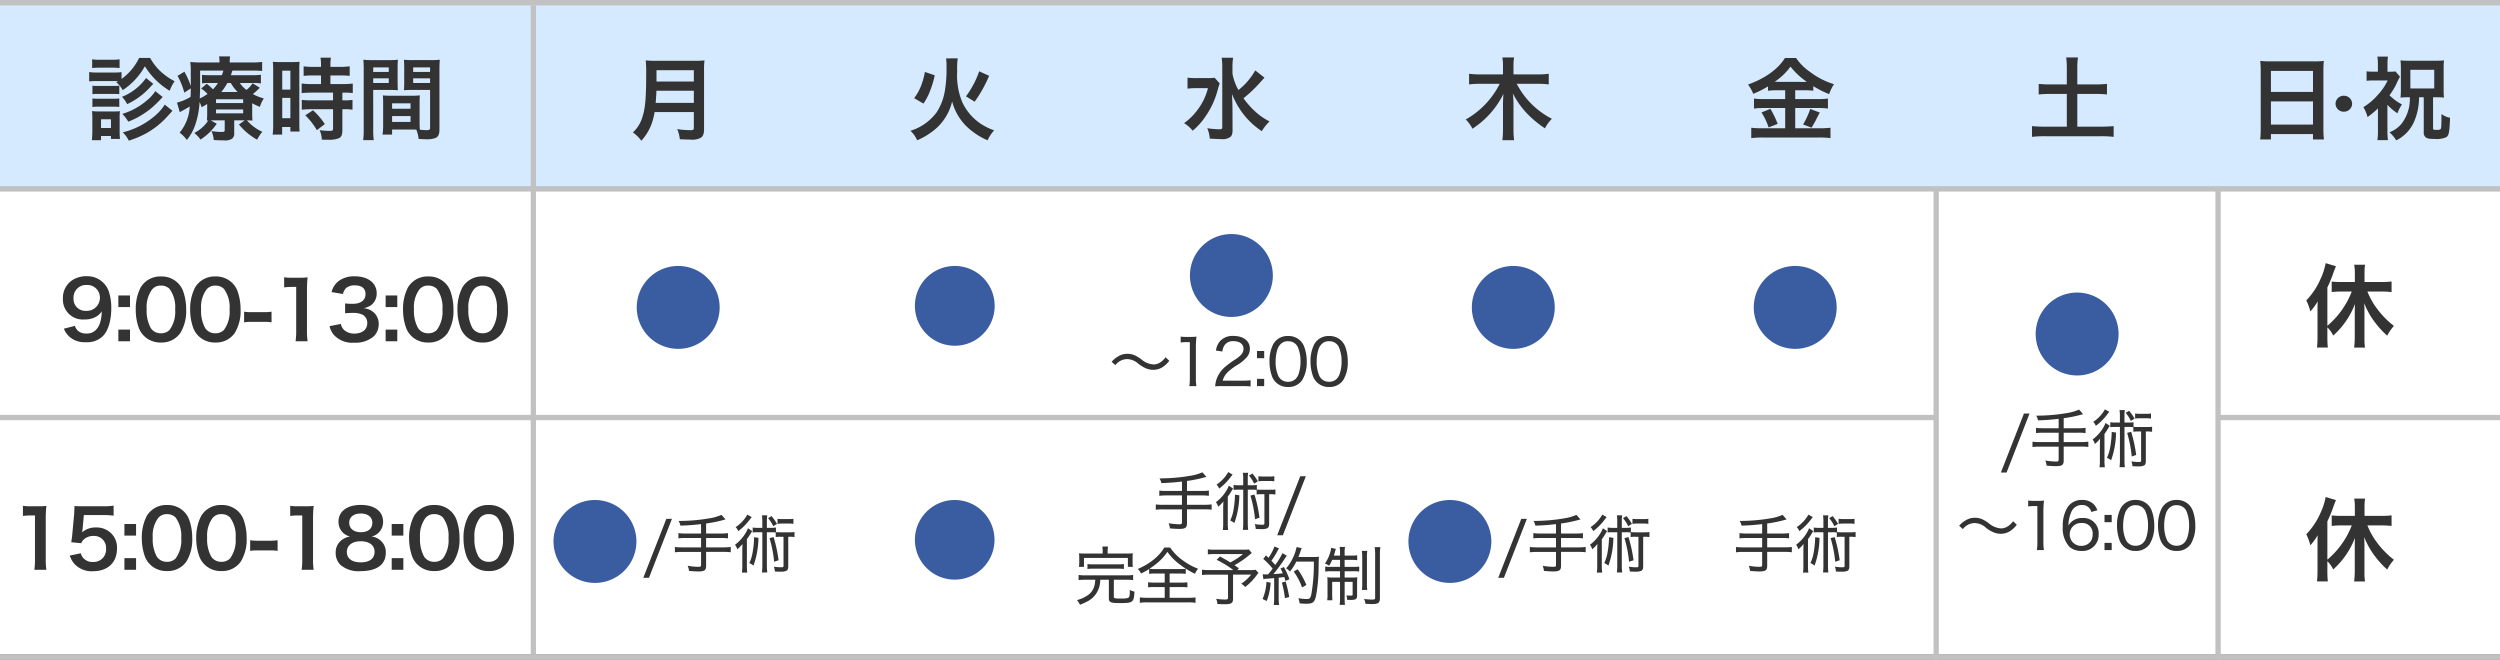 <svg xmlns="http://www.w3.org/2000/svg" width="470" height="124" viewBox="0 0 470 124">
  <rect x="0" y="0" width="470" height="124" fill="#808080" stroke="none"/>
  <g id="グループ_2760" data-name="グループ 2760" transform="translate(-1684 -495)">
    <path id="パス_3528" data-name="パス 3528" d="M0,0H470V122H0Z" transform="translate(1684 496)" fill="#fff"/>
    <path id="パス_93" data-name="パス 93" d="M1080,656.043h364" transform="translate(604 -82.543)" fill="none" stroke="#c1c1c1" stroke-width="1"/>
    <path id="パス_3529" data-name="パス 3529" d="M0,0H470V35H0Z" transform="translate(1684 496)" fill="#d5eaff"/>
    <path id="パス_3530" data-name="パス 3530" d="M-28.152-9.554a5.271,5.271,0,0,1,1.224,1.5,12.9,12.9,0,0,0,4.165-4.488A13.855,13.855,0,0,0-18.1-7.939a7.332,7.332,0,0,1,.935-1.785,12.406,12.406,0,0,1-2.465-1.683,10.239,10.239,0,0,1-2.142-2.7h-2.074a10.453,10.453,0,0,1-3.3,3.944v-1.275a8.943,8.943,0,0,1-1.36.068h-3.366a7.488,7.488,0,0,1-1.36-.085V-9.69a10.16,10.16,0,0,1,1.36-.068h4.08Zm-4.522-2.652a10.6,10.6,0,0,1,1.377-.068h2.4a10.113,10.113,0,0,1,1.377.068v-1.649a7.694,7.694,0,0,1-1.377.085h-2.4a7.467,7.467,0,0,1-1.377-.085Zm.051,4.913a8.609,8.609,0,0,1,1.071-.051h2.941a8.376,8.376,0,0,1,1.037.051v-1.6a7.481,7.481,0,0,1-1.037.051h-2.941a6.309,6.309,0,0,1-1.071-.051Zm0,2.4a8.491,8.491,0,0,1,1.054-.051h2.924a8.423,8.423,0,0,1,1.071.051v-1.6a5.79,5.79,0,0,1-1.054.051h-2.924a6.309,6.309,0,0,1-1.071-.051Zm1.615,6.256v-.8h1.87v.561h1.7a11,11,0,0,1-.068-1.411V-2.873A10.547,10.547,0,0,1-27.455-4.1a9.18,9.18,0,0,1-1.173.051h-2.754a9.308,9.308,0,0,1-1.326-.068,10.617,10.617,0,0,1,.068,1.326V-.306c0,.561-.034,1.139-.085,1.666Zm0-3.944h1.87V-.935h-1.87Zm8.466-7.752A10.142,10.142,0,0,1-27.064-6.8a6.313,6.313,0,0,1,.969,1.377,13.5,13.5,0,0,0,4.437-3.315c.2-.221.2-.221.476-.493Zm3.519,5a9.5,9.5,0,0,1-2.159,2.363A14.6,14.6,0,0,1-26.928-.119a5.185,5.185,0,0,1,1.139,1.564,18.135,18.135,0,0,0,3.3-1.394,15.424,15.424,0,0,0,3.638-2.822c.969-1.054.969-1.054,1.275-1.394Zm-1.785-2.533a6.942,6.942,0,0,1-1.53,1.7A12.743,12.743,0,0,1-27-3.587a7.658,7.658,0,0,1,1.122,1.462,18.149,18.149,0,0,0,1.8-.833,16.219,16.219,0,0,0,2.72-1.87,22.352,22.352,0,0,0,1.938-1.938ZM-2.584-5.593a10.532,10.532,0,0,0,1.445.68A6.072,6.072,0,0,1-.408-6.494,9.613,9.613,0,0,1-2.465-7.31,16.657,16.657,0,0,0-1.156-8.5l-1.36-.85A4.9,4.9,0,0,1-3.672-8.092,5.658,5.658,0,0,1-4.913-9.4h2.278a11.168,11.168,0,0,1,1.683.085v-1.632a12.479,12.479,0,0,1-1.751.085H-6.6c.1-.272.153-.442.289-.867h3.723c.85,0,1.258.017,1.87.068v-1.7a13.558,13.558,0,0,1-2.074.1H-6.817v-.119a5.444,5.444,0,0,1,.085-1.02H-8.823a4.481,4.481,0,0,1,.085,1.02v.119h-3.4a17.612,17.612,0,0,1-2.091-.085,12.478,12.478,0,0,1,.085,2.125c.017.544.017,1.513.017,1.8v.6a15,15,0,0,0-1.207-2.7l-1.292.782a13.094,13.094,0,0,1,1.275,3.162l1.224-.816c-.017.782-.017,1.037-.051,1.615a10.043,10.043,0,0,1-2.55,1.071l.527,1.8a1.7,1.7,0,0,1,.323-.187c.391-.2,1.054-.578,1.547-.884a8.257,8.257,0,0,1-1.9,4.913,6.536,6.536,0,0,1,1.36,1.377A9.224,9.224,0,0,0-13.26-1.632a15.806,15.806,0,0,0,.782-4.182,6.793,6.793,0,0,1,.391.969c.544-.289.714-.391,1.037-.6v1.649c0,.765-.017,1.037-.051,1.462a1.57,1.57,0,0,0,.255-.017A6.844,6.844,0,0,1-13.481,0a5.557,5.557,0,0,1,1.173,1.241,10.625,10.625,0,0,0,3.06-2.975l-1.122-.629c.323-.017.425-.017.765-.017h1.853V-.6c0,.357-.085.408-.646.408a11.169,11.169,0,0,1-1.853-.17,4.47,4.47,0,0,1,.425,1.683c.7.051,1.309.068,1.921.068a2.406,2.406,0,0,0,1.5-.289A1.2,1.2,0,0,0-5.967.034V-2.38h1.989l-1.1.782A11.924,11.924,0,0,0-1.666,1.258,7.994,7.994,0,0,1-.68-.221,8.39,8.39,0,0,1-3.587-2.38c.459.017.7.017,1.054.051a14.331,14.331,0,0,1-.051-1.479ZM-8.4-7.7A10.576,10.576,0,0,0-7.259-9.4h.646A8.183,8.183,0,0,0-5.321-7.7Zm-3.978-4.029h4.369a5.731,5.731,0,0,1-.289.867h-2.091a13.523,13.523,0,0,1-1.632-.068v1.6A12.288,12.288,0,0,1-10.455-9.4h1.428a6.269,6.269,0,0,1-.935,1.19,10.741,10.741,0,0,0-1.173-1.037l-1.054.884a6.684,6.684,0,0,1,1.207,1.02,8.224,8.224,0,0,1-1.462.85c.051-1.02.068-1.8.068-2.822Zm2.992,5.389h5.1v.714h-5.1Zm0,1.921h5.1v.731h-5.1Zm19.737-6.392V-9.2H8.6a13.077,13.077,0,0,1-1.887-.1v1.8c.527-.051,1.156-.085,1.87-.085h4.029v1.445H8.585a12.615,12.615,0,0,1-1.853-.085v1.853a15.225,15.225,0,0,1,1.819-.1h4.063V-.85c0,.374-.1.459-.629.459a15.145,15.145,0,0,1-1.9-.136,4.382,4.382,0,0,1,.408,1.785c1.173.017,1.173.017,1.326.017A4.765,4.765,0,0,0,13.685,1c.51-.238.68-.646.68-1.632V-4.471h.221a9.243,9.243,0,0,1,1.683.1V-6.222a10.368,10.368,0,0,1-1.683.085h-.221V-7.582h.289A11.056,11.056,0,0,1,16.32-7.5V-9.3a12.547,12.547,0,0,1-1.853.1H12.121v-1.615h1.87a12.332,12.332,0,0,1,1.751.085v-1.8a12.533,12.533,0,0,1-1.768.1H12.121v-.459a9.038,9.038,0,0,1,.085-1.275H10.251a7.6,7.6,0,0,1,.1,1.275v.459h-1.5a12.367,12.367,0,0,1-1.768-.1v1.8a14.4,14.4,0,0,1,1.819-.085ZM1.36-1.717a15.487,15.487,0,0,1-.1,2.023H3.043V-1.122H4.59v.85H6.324c-.034-.425-.051-.8-.051-1.7V-11.7a12.755,12.755,0,0,1,.051-1.683c-.408.034-.714.051-1.479.051H2.788a14.728,14.728,0,0,1-1.5-.051,15.937,15.937,0,0,1,.068,1.717Zm1.7-10H4.59V-8.16H3.06Zm0,5.117H4.59v3.825H3.06Zm8.007,4.93a13.046,13.046,0,0,0-2.227-2.6l-1.445.952A12.986,12.986,0,0,1,9.571-.527ZM28.883-5.542c0-.663.017-1.088.051-1.53A13.672,13.672,0,0,1,27.353-7H23.562a13.861,13.861,0,0,1-1.581-.068c.034.459.051.935.051,1.53v4.148a11.719,11.719,0,0,1-.119,1.7h1.8V-.646h3.6c.136,0,.459,0,.952.017a6.457,6.457,0,0,1,.442,1.751c.867.051.935.051,1.173.051a5.178,5.178,0,0,0,1.921-.2c.612-.255.816-.7.816-1.717V-11.883c0-.85.017-1.275.068-1.887a15.25,15.25,0,0,1-1.751.068H27.676a14.546,14.546,0,0,1-1.734-.068c.034.527.051,1,.051,1.581v2.6c0,.731-.017,1.054-.051,1.547.425-.034.969-.051,1.564-.051h3.349V-.986c0,.34-.153.459-.629.459-.306,0-.918-.051-1.292-.085-.034-.442-.051-.833-.051-1.479Zm-1.207-6.783h3.179v.85H27.676Zm0,2.057h3.179V-9.4H27.676ZM23.715-5.576h3.468v1.02H23.715Zm0,2.4h3.468v1.105H23.715ZM20.162-8.092h3.077c.595,0,1.122.017,1.564.051-.034-.374-.051-.765-.051-1.547v-2.6c0-.663.017-1.037.051-1.581a14.364,14.364,0,0,1-1.734.068H20.06a15.44,15.44,0,0,1-1.751-.068,18.847,18.847,0,0,1,.068,1.9v11.1a15.2,15.2,0,0,1-.1,2.108h1.989a14.746,14.746,0,0,1-.1-2.091Zm0-4.233h2.924v.85H20.162Zm0,2.057h2.924V-9.4H20.162Z" transform="translate(1734 520)" fill="#333"/>
    <path id="パス_3533" data-name="パス 3533" d="M10.005-2.175A4.248,4.248,0,0,0,11.235-.51,4.333,4.333,0,0,0,14.13.36a4.155,4.155,0,0,0,3.2-1.14c.99-.96,1.59-2.94,1.59-5.2A9.61,9.61,0,0,0,18.48-9.09a4.253,4.253,0,0,0-4.125-2.955,4.9,4.9,0,0,0-2.625.66,3.955,3.955,0,0,0-1.9,3.525,3.746,3.746,0,0,0,4.08,3.945,4.078,4.078,0,0,0,2.43-.69,2.929,2.929,0,0,0,.8-.855c-.075,1.77-.42,2.85-1.17,3.57a2.267,2.267,0,0,1-1.695.615A2.26,2.26,0,0,1,12.54-1.89a2.491,2.491,0,0,1-.465-.825Zm4.2-3.36a2.24,2.24,0,0,1-2.385-2.4,2.351,2.351,0,0,1,2.445-2.46,2.368,2.368,0,0,1,2.52,2.415A2.46,2.46,0,0,1,14.2-5.535ZM20.25-8.43v2.19h2.19V-8.43Zm0,6.42V.18h2.19V-2.01ZM28.245.42A4.258,4.258,0,0,0,31.89-1.35,7.878,7.878,0,0,0,33-5.79a10.088,10.088,0,0,0-.585-3.48,4.2,4.2,0,0,0-.99-1.515A4.357,4.357,0,0,0,28.26-12a4.265,4.265,0,0,0-3.825,2.085A8.832,8.832,0,0,0,23.52-5.76,10.039,10.039,0,0,0,24.1-2.31,4.2,4.2,0,0,0,25.095-.8,4.321,4.321,0,0,0,28.245.42Zm.015-1.74A2.2,2.2,0,0,1,26.34-2.3a6.747,6.747,0,0,1-.765-3.57,5.6,5.6,0,0,1,.99-3.645,2.017,2.017,0,0,1,1.68-.765,2.168,2.168,0,0,1,1.635.63A5.817,5.817,0,0,1,30.93-5.8,5.78,5.78,0,0,1,29.88-1.95,2.18,2.18,0,0,1,28.26-1.32ZM38.475.42A4.258,4.258,0,0,0,42.12-1.35a7.878,7.878,0,0,0,1.11-4.44,10.088,10.088,0,0,0-.585-3.48,4.2,4.2,0,0,0-.99-1.515A4.357,4.357,0,0,0,38.49-12a4.265,4.265,0,0,0-3.825,2.085A8.832,8.832,0,0,0,33.75-5.76a10.039,10.039,0,0,0,.585,3.45A4.2,4.2,0,0,0,35.325-.8,4.321,4.321,0,0,0,38.475.42Zm.015-1.74A2.2,2.2,0,0,1,36.57-2.3a6.747,6.747,0,0,1-.765-3.57A5.6,5.6,0,0,1,36.8-9.51a2.017,2.017,0,0,1,1.68-.765,2.168,2.168,0,0,1,1.635.63A5.817,5.817,0,0,1,41.16-5.8,5.78,5.78,0,0,1,40.11-1.95,2.18,2.18,0,0,1,38.49-1.32Zm5.4-2.055a8.256,8.256,0,0,1,1.41-.09h2.325a8.231,8.231,0,0,1,1.425.09v-2a9.473,9.473,0,0,1-1.425.09H45.3a9.4,9.4,0,0,1-1.41-.09ZM55.83.18a12.574,12.574,0,0,1-.12-1.95V-9.36a22.6,22.6,0,0,1,.12-2.475,10.909,10.909,0,0,1-1.53.075H52.92a8.336,8.336,0,0,1-1.5-.09v1.905a13.34,13.34,0,0,1,1.545-.09h.72V-1.77a12.451,12.451,0,0,1-.12,1.95Zm4.125-2.835a3.961,3.961,0,0,0,.84,1.68A4.685,4.685,0,0,0,64.605.45a5.181,5.181,0,0,0,3.69-1.215,3.176,3.176,0,0,0,.9-2.19,2.881,2.881,0,0,0-.72-2.07A3.156,3.156,0,0,0,66.33-6.03a3.7,3.7,0,0,0,1.455-.585,2.735,2.735,0,0,0,1.035-2.2c0-1.95-1.62-3.21-4.125-3.21a4.87,4.87,0,0,0-2.94.825A3.727,3.727,0,0,0,60.33-9.06l2.145.36a2.2,2.2,0,0,1,.63-1.155,2.5,2.5,0,0,1,1.635-.465c1.275,0,1.98.585,1.98,1.62,0,1.155-.885,1.845-2.385,1.845A10.283,10.283,0,0,1,62.88-6.93v1.86a12.808,12.808,0,0,1,1.6-.075,3.886,3.886,0,0,1,1.725.36,1.748,1.748,0,0,1,.84,1.575c0,1.185-.945,1.95-2.43,1.95a2.832,2.832,0,0,1-1.815-.585,1.948,1.948,0,0,1-.705-1.23ZM70.5-8.43v2.19h2.19V-8.43Zm0,6.42V.18h2.19V-2.01ZM78.495.42A4.258,4.258,0,0,0,82.14-1.35a7.878,7.878,0,0,0,1.11-4.44,10.088,10.088,0,0,0-.585-3.48,4.2,4.2,0,0,0-.99-1.515A4.357,4.357,0,0,0,78.51-12a4.265,4.265,0,0,0-3.825,2.085A8.832,8.832,0,0,0,73.77-5.76a10.039,10.039,0,0,0,.585,3.45A4.2,4.2,0,0,0,75.345-.8,4.321,4.321,0,0,0,78.495.42Zm.015-1.74A2.2,2.2,0,0,1,76.59-2.3a6.747,6.747,0,0,1-.765-3.57,5.6,5.6,0,0,1,.99-3.645,2.017,2.017,0,0,1,1.68-.765,2.168,2.168,0,0,1,1.635.63A5.817,5.817,0,0,1,81.18-5.8,5.78,5.78,0,0,1,80.13-1.95,2.18,2.18,0,0,1,78.51-1.32ZM88.725.42A4.258,4.258,0,0,0,92.37-1.35a7.878,7.878,0,0,0,1.11-4.44A10.088,10.088,0,0,0,92.9-9.27a4.2,4.2,0,0,0-.99-1.515A4.357,4.357,0,0,0,88.74-12a4.265,4.265,0,0,0-3.825,2.085A8.832,8.832,0,0,0,84-5.76a10.039,10.039,0,0,0,.585,3.45A4.2,4.2,0,0,0,85.575-.8,4.321,4.321,0,0,0,88.725.42Zm.015-1.74A2.2,2.2,0,0,1,86.82-2.3a6.747,6.747,0,0,1-.765-3.57,5.6,5.6,0,0,1,.99-3.645,2.017,2.017,0,0,1,1.68-.765,2.168,2.168,0,0,1,1.635.63A5.817,5.817,0,0,1,91.41-5.8,5.78,5.78,0,0,1,90.36-1.95,2.18,2.18,0,0,1,88.74-1.32Z" transform="translate(1686 558.972)" fill="#333"/>
    <path id="パス_3542" data-name="パス 3542" d="M6.72.18A12.574,12.574,0,0,1,6.6-1.77V-9.36a22.6,22.6,0,0,1,.12-2.475,10.909,10.909,0,0,1-1.53.075H3.81a8.336,8.336,0,0,1-1.5-.09v1.905a13.34,13.34,0,0,1,1.545-.09h.72V-1.77A12.451,12.451,0,0,1,4.455.18Zm4.395-2.67A4.425,4.425,0,0,0,12.06-.855,4.39,4.39,0,0,0,15.48.45c2.79,0,4.515-1.635,4.515-4.275a3.687,3.687,0,0,0-1.065-2.82A3.854,3.854,0,0,0,16-7.77a3.69,3.69,0,0,0-2.565.915q.068-.45.09-.63l.24-2.625h3.525a14.388,14.388,0,0,1,2.07.12v-1.89a11.421,11.421,0,0,1-2.085.12H13.59c-.8,0-1.14-.015-1.59-.045-.015.75-.045,1.26-.06,1.53l-.345,3.72c-.03.42-.045.495-.195,1.56l1.875.18a1.72,1.72,0,0,1,.45-.675,2.637,2.637,0,0,1,1.86-.69A2.237,2.237,0,0,1,17.94-3.765,2.327,2.327,0,0,1,15.48-1.29a2.272,2.272,0,0,1-1.845-.765,2.054,2.054,0,0,1-.45-.87ZM21.39-8.43v2.19h2.19V-8.43Zm0,6.42V.18h2.19V-2.01ZM29.385.42A4.258,4.258,0,0,0,33.03-1.35a7.878,7.878,0,0,0,1.11-4.44,10.088,10.088,0,0,0-.585-3.48,4.2,4.2,0,0,0-.99-1.515A4.357,4.357,0,0,0,29.4-12a4.265,4.265,0,0,0-3.825,2.085A8.832,8.832,0,0,0,24.66-5.76a10.039,10.039,0,0,0,.585,3.45A4.2,4.2,0,0,0,26.235-.8,4.321,4.321,0,0,0,29.385.42ZM29.4-1.32A2.2,2.2,0,0,1,27.48-2.3a6.747,6.747,0,0,1-.765-3.57A5.6,5.6,0,0,1,27.7-9.51a2.017,2.017,0,0,1,1.68-.765,2.168,2.168,0,0,1,1.635.63A5.817,5.817,0,0,1,32.07-5.8,5.78,5.78,0,0,1,31.02-1.95,2.18,2.18,0,0,1,29.4-1.32ZM39.615.42A4.258,4.258,0,0,0,43.26-1.35a7.878,7.878,0,0,0,1.11-4.44,10.088,10.088,0,0,0-.585-3.48,4.2,4.2,0,0,0-.99-1.515A4.357,4.357,0,0,0,39.63-12a4.265,4.265,0,0,0-3.825,2.085A8.832,8.832,0,0,0,34.89-5.76a10.039,10.039,0,0,0,.585,3.45A4.2,4.2,0,0,0,36.465-.8,4.321,4.321,0,0,0,39.615.42Zm.015-1.74A2.2,2.2,0,0,1,37.71-2.3a6.747,6.747,0,0,1-.765-3.57,5.6,5.6,0,0,1,.99-3.645,2.017,2.017,0,0,1,1.68-.765,2.168,2.168,0,0,1,1.635.63A5.817,5.817,0,0,1,42.3-5.8,5.78,5.78,0,0,1,41.25-1.95,2.18,2.18,0,0,1,39.63-1.32Zm5.4-2.055a8.256,8.256,0,0,1,1.41-.09h2.325a8.231,8.231,0,0,1,1.425.09v-2a9.473,9.473,0,0,1-1.425.09H46.44a9.4,9.4,0,0,1-1.41-.09ZM56.97.18a12.574,12.574,0,0,1-.12-1.95V-9.36a22.6,22.6,0,0,1,.12-2.475,10.909,10.909,0,0,1-1.53.075H54.06a8.336,8.336,0,0,1-1.5-.09v1.905a13.34,13.34,0,0,1,1.545-.09h.72V-1.77a12.451,12.451,0,0,1-.12,1.95Zm6.855-6.255a3.247,3.247,0,0,0-1.485.6,2.843,2.843,0,0,0-1.23,2.46,3.112,3.112,0,0,0,.87,2.25,5.152,5.152,0,0,0,3.8,1.2C68.85.435,70.53-.8,70.53-3.03a2.841,2.841,0,0,0-1.05-2.34,2.849,2.849,0,0,0-1.62-.7A2.783,2.783,0,0,0,70.02-8.88a2.951,2.951,0,0,0-.4-1.5c-.645-1.05-1.98-1.635-3.795-1.635-2.565,0-4.185,1.215-4.185,3.135A2.875,2.875,0,0,0,62.37-6.9,2.878,2.878,0,0,0,63.825-6.075ZM65.82-10.4C67.155-10.4,68-9.72,68-8.655c0,1.1-.81,1.77-2.145,1.77-1.365,0-2.2-.69-2.2-1.785C63.645-9.72,64.5-10.4,65.82-10.4Zm-.03,9.18c-1.62,0-2.58-.72-2.58-1.95s.99-2.01,2.61-2.01,2.6.75,2.6,2C68.415-1.92,67.47-1.215,65.79-1.215ZM71.64-8.43v2.19h2.19V-8.43Zm0,6.42V.18h2.19V-2.01ZM79.635.42A4.258,4.258,0,0,0,83.28-1.35a7.878,7.878,0,0,0,1.11-4.44,10.088,10.088,0,0,0-.585-3.48,4.2,4.2,0,0,0-.99-1.515A4.357,4.357,0,0,0,79.65-12a4.265,4.265,0,0,0-3.825,2.085A8.832,8.832,0,0,0,74.91-5.76a10.039,10.039,0,0,0,.585,3.45A4.2,4.2,0,0,0,76.485-.8,4.321,4.321,0,0,0,79.635.42Zm.015-1.74A2.2,2.2,0,0,1,77.73-2.3a6.747,6.747,0,0,1-.765-3.57,5.6,5.6,0,0,1,.99-3.645,2.017,2.017,0,0,1,1.68-.765,2.168,2.168,0,0,1,1.635.63A5.817,5.817,0,0,1,82.32-5.8,5.78,5.78,0,0,1,81.27-1.95,2.18,2.18,0,0,1,79.65-1.32ZM89.865.42A4.258,4.258,0,0,0,93.51-1.35a7.878,7.878,0,0,0,1.11-4.44,10.088,10.088,0,0,0-.585-3.48,4.2,4.2,0,0,0-.99-1.515A4.357,4.357,0,0,0,89.88-12a4.265,4.265,0,0,0-3.825,2.085A8.832,8.832,0,0,0,85.14-5.76a10.039,10.039,0,0,0,.585,3.45A4.2,4.2,0,0,0,86.715-.8,4.321,4.321,0,0,0,89.865.42Zm.015-1.74A2.2,2.2,0,0,1,87.96-2.3a6.747,6.747,0,0,1-.765-3.57,5.6,5.6,0,0,1,.99-3.645,2.017,2.017,0,0,1,1.68-.765,2.168,2.168,0,0,1,1.635.63A5.817,5.817,0,0,1,92.55-5.8,5.78,5.78,0,0,1,91.5-1.95,2.18,2.18,0,0,1,89.88-1.32Z" transform="translate(1686 601.939)" fill="#333"/>
    <path id="パス_96" data-name="パス 96" d="M1080,656.043h470" transform="translate(604 -160.543)" fill="none" stroke="#c1c1c1" stroke-width="1"/>
    <path id="パス_97" data-name="パス 97" d="M1080,656.043h470" transform="translate(604 -37.543)" fill="none" stroke="#c1c1c1" stroke-width="1"/>
    <path id="パス_95" data-name="パス 95" d="M1080,656.043h470" transform="translate(604 -125.543)" fill="none" stroke="#c1c1c1" stroke-width="1"/>
    <path id="パス_3531" data-name="パス 3531" d="M3.774-3.927V-.986c0,.374-.119.459-.629.459a17.189,17.189,0,0,1-2.5-.2,6.151,6.151,0,0,1,.493,1.9c.867.051,1.428.068,1.972.068A3.37,3.37,0,0,0,5.083.9c.425-.272.612-.765.612-1.615V-11.73a12.823,12.823,0,0,1,.085-1.921,15.323,15.323,0,0,1-1.972.085H-3.281a17.152,17.152,0,0,1-1.989-.085,23.957,23.957,0,0,1,.085,2.567c0,4.42-.17,6.409-.68,7.99A6.437,6.437,0,0,1-7.684-.1,6.576,6.576,0,0,1-6.1,1.462,9.533,9.533,0,0,0-4.1-1.9,12.6,12.6,0,0,0-3.6-3.927ZM-3.4-5.661c.1-1.377.136-1.751.136-2.278H3.774v2.278Zm.153-4.012V-11.8H3.774v2.125Z" transform="translate(1810.667 520)" fill="#333"/>
    <path id="パス_3534" data-name="パス 3534" d="M7.794,0A7.794,7.794,0,1,1,0,7.794,7.794,7.794,0,0,1,7.794,0Z" transform="translate(1803.706 545)" fill="#3a5da1"/>
    <path id="パス_3532" data-name="パス 3532" d="M0,0H53V124H0Z" transform="translate(1785 495)" fill="none"/>
    <path id="パス_3543" data-name="パス 3543" d="M7.794,0A7.794,7.794,0,1,1,0,7.794,7.794,7.794,0,0,1,7.794,0Z" transform="translate(1788.059 589)" fill="#3a5da1"/>
    <path id="パス_3544" data-name="パス 3544" d="M-10-9.252-14.334,1.836h1.068l4.32-11.088Zm6.528,2.76H-6.4a9.581,9.581,0,0,1-1.332-.072v.984A11,11,0,0,1-6.4-5.652h2.928v1.764h-3.6a9.507,9.507,0,0,1-1.32-.072v1a10,10,0,0,1,1.32-.072h3.6V-.588c0,.276-.108.36-.468.36a12.82,12.82,0,0,1-2.052-.2A2.779,2.779,0,0,1-5.742.54c.636.06,1.32.1,1.788.1C-2.838.636-2.526.408-2.526-.4v-2.64H.8a10.057,10.057,0,0,1,1.308.072v-1A9.316,9.316,0,0,1,.8-3.888H-2.526V-5.652H.258A9.822,9.822,0,0,1,1.59-5.58v-.984a9.581,9.581,0,0,1-1.332.072H-2.526V-8.376a24.415,24.415,0,0,0,3.648-.768L.366-10a9.125,9.125,0,0,1-2.388.672,33.4,33.4,0,0,1-5.3.468H-7.7a2.84,2.84,0,0,1,.348.888c1.488-.048,2.412-.12,3.876-.288Zm15.5.612V-.408c0,.216-.084.264-.4.264a8.292,8.292,0,0,1-1.428-.12A2.646,2.646,0,0,1,10.4.648c.372.024.732.036,1.116.036A2.527,2.527,0,0,0,12.57.516c.24-.12.348-.384.348-.852V-5.88h.192a5.5,5.5,0,0,1,.984.06v-.948a7,7,0,0,1-.984.048H11.43a7.019,7.019,0,0,1-.828-.036V-7.62a6.152,6.152,0,0,1-1.056.06H8.9V-8.724A6.924,6.924,0,0,1,8.97-9.912h-1a7.007,7.007,0,0,1,.072,1.188V-7.56H7.29a5.9,5.9,0,0,1-1.056-.06v.936a6.055,6.055,0,0,1,.888-.048h.924v6.18A11.286,11.286,0,0,1,7.974.828h1A11.149,11.149,0,0,1,8.9-.552v-6.18h.8a5.7,5.7,0,0,1,.864.048v.852a5.7,5.7,0,0,1,.864-.048Zm-6.8-4.164a6.772,6.772,0,0,1-2.2,2.352,2.354,2.354,0,0,1,.492.756,10.83,10.83,0,0,0,2.04-2.016c.348-.456.348-.456.492-.624ZM6.5-5.8a18.172,18.172,0,0,1-.288,2.9A7.357,7.357,0,0,1,5.6-.936a3.249,3.249,0,0,1,.78.48,15.947,15.947,0,0,0,.936-5.22Zm2.9.18a22.575,22.575,0,0,1,.864,4.44l.84-.288a26.35,26.35,0,0,0-.948-4.356ZM9.126-9.384A6.569,6.569,0,0,1,10.1-7.86l.7-.444a9.661,9.661,0,0,0-1.02-1.464Zm4.764.12a4.726,4.726,0,0,1-.912.06H11.814a6.183,6.183,0,0,1-.912-.06v.96a6.512,6.512,0,0,1,.9-.06h1.176a5.037,5.037,0,0,1,.912.06ZM4.278-.564A8.8,8.8,0,0,1,4.206.852H5.214A9.728,9.728,0,0,1,5.142-.54V-5.424a10.814,10.814,0,0,0,.744-1.128,1.761,1.761,0,0,0,.108-.18l.144-.216-.8-.54a4.967,4.967,0,0,1-.54,1.068A7.614,7.614,0,0,1,2.91-4.38a2.854,2.854,0,0,1,.432.852,6.332,6.332,0,0,0,.972-1c-.024.576-.036.876-.036,1.368Z" transform="translate(1819.273 601.793)" fill="#333"/>
    <path id="パス_3535" data-name="パス 3535" d="M-5.389-5.525A10.673,10.673,0,0,0-4.1-8.041a17.227,17.227,0,0,0,.833-2.805l-1.853-.629a13.15,13.15,0,0,1-.7,2.55A9.291,9.291,0,0,1-7.14-6.545Zm9.622-.357a24.218,24.218,0,0,0,2.72-4.862l-1.87-.85A17.146,17.146,0,0,1,2.6-6.885Zm-5.372-8.143a10.915,10.915,0,0,1,.085,1.785,23.926,23.926,0,0,1-.34,4.471A10.508,10.508,0,0,1-2.907-3.893,9.641,9.641,0,0,1-7.837-.408,5.044,5.044,0,0,1-6.579,1.377,13.382,13.382,0,0,0-2.856-.986,9.871,9.871,0,0,0,0-5.916,10.308,10.308,0,0,0,2.567-1.377a13.142,13.142,0,0,0,4.1,2.754A7.165,7.165,0,0,1,7.9-.493a11.487,11.487,0,0,1-2.7-1.36A9.971,9.971,0,0,1,1.887-5.831a13.223,13.223,0,0,1-.935-5.8,12.98,12.98,0,0,1,.1-2.4Z" transform="translate(1863 520)" fill="#333"/>
    <path id="パス_3536" data-name="パス 3536" d="M7.5,0A7.5,7.5,0,1,1,0,7.5,7.5,7.5,0,0,1,7.5,0Z" transform="translate(1856 545)" fill="#3a5da1"/>
    <path id="パス_3545" data-name="パス 3545" d="M7.5,0A7.485,7.485,0,1,1,0,7.485,7.492,7.492,0,0,1,7.5,0Z" transform="translate(1856 589)" fill="#3a5da1"/>
    <path id="パス_3537" data-name="パス 3537" d="M0,0H51V124H0Z" transform="translate(1838 495)" fill="none"/>
    <path id="パス_3538" data-name="パス 3538" d="M5.321-11.764A12.469,12.469,0,0,1,2.159-8.075a9.921,9.921,0,0,1-1.122-3.077v-1.19a11.147,11.147,0,0,1,.119-1.8H-1a10.925,10.925,0,0,1,.119,1.785V-1.122c0,.357-.1.425-.612.425a15.56,15.56,0,0,1-2.21-.2A6.1,6.1,0,0,1-3.23,1.054c.663.051,1.581.1,2.21.1A2.435,2.435,0,0,0,.612.765c.323-.272.442-.612.442-1.377L1.037-4.675c0-.561-.017-.952-.085-2.652A15.265,15.265,0,0,0,3.638-2.873,14.9,14.9,0,0,0,6.545-.34,9.489,9.489,0,0,1,8.007-2.176,11.782,11.782,0,0,1,5.049-4.284,15.175,15.175,0,0,1,3.111-6.528,25.805,25.805,0,0,0,6.154-9.4c.578-.646.884-.986.9-1Zm-7.633,1.377a9.884,9.884,0,0,1-1.5.068H-5.593A11.954,11.954,0,0,1-7.412-10.4V-8.33a11.5,11.5,0,0,1,1.7-.1H-3.57A11.315,11.315,0,0,1-5.593-4.267,11.063,11.063,0,0,1-8.058-1.853,6.5,6.5,0,0,1-6.443-.425,12.588,12.588,0,0,0-3.876-3.349,15.614,15.614,0,0,0-1.717-8.177,10.827,10.827,0,0,1-1.36-9.316Z" transform="translate(1914.667 520)" fill="#333"/>
    <path id="パス_3539" data-name="パス 3539" d="M7.794,0A7.794,7.794,0,1,1,0,7.794,7.794,7.794,0,0,1,7.794,0Z" transform="translate(1907.706 539)" fill="#3a5da1"/>
    <path id="パス_3540" data-name="パス 3540" d="M0,0H53V124H0Z" transform="translate(1889 495)" fill="none"/>
    <path id="パス_3541" data-name="パス 3541" d="M-21.48-3.936a2.826,2.826,0,0,1,2.2-1.14,3.264,3.264,0,0,1,2.136.876,5.647,5.647,0,0,0,1.656.948,3.36,3.36,0,0,0,1.116.192,3.367,3.367,0,0,0,1.632-.42,4.9,4.9,0,0,0,1.4-1.284l-.708-.66A3.322,3.322,0,0,1-13.38-4.272a2.2,2.2,0,0,1-.936.2,3.933,3.933,0,0,1-2.268-.948A6.2,6.2,0,0,0-17.7-5.724a3.291,3.291,0,0,0-1.512-.348,3.216,3.216,0,0,0-1.764.5,4.585,4.585,0,0,0-1.2,1ZM-9.2-8.2a8.257,8.257,0,0,1,1.1-.072h.624v6.852A8.382,8.382,0,0,1-7.572,0H-6.24a8.474,8.474,0,0,1-.1-1.416v-5.9a19.327,19.327,0,0,1,.108-1.992,7.537,7.537,0,0,1-1.068.06h-.852A6.592,6.592,0,0,1-9.2-9.312ZM2.376,0A15.515,15.515,0,0,1,3.948.06V-1.1A11.082,11.082,0,0,1,2.4-1.02H-1.308C-1-2.088-.384-2.772,1.2-3.828A7.674,7.674,0,0,0,3.252-5.46a2.464,2.464,0,0,0,.564-1.56C3.816-8.484,2.6-9.432.732-9.432a3.212,3.212,0,0,0-2.52.96,3.39,3.39,0,0,0-.78,1.788l1.212.18A2.583,2.583,0,0,1-.948-7.692,1.909,1.909,0,0,1,.744-8.448c1.14,0,1.872.552,1.872,1.428,0,.72-.4,1.236-1.536,2A17.082,17.082,0,0,0-.792-3.66,5.488,5.488,0,0,0-2.376-1.512,5.292,5.292,0,0,0-2.712.048,12.314,12.314,0,0,1-1.32,0ZM6.5-6.6H5.148v1.356H6.5ZM6.5,0V-1.356H5.148V0ZM10.98.168a3.09,3.09,0,0,0,2.664-1.3A6.4,6.4,0,0,0,14.5-4.62,7.973,7.973,0,0,0,14.028-7.4,3.145,3.145,0,0,0,13.3-8.532,3.14,3.14,0,0,0,11-9.42a3.074,3.074,0,0,0-2.8,1.536A6.877,6.877,0,0,0,7.5-4.608a7.982,7.982,0,0,0,.468,2.76A3.046,3.046,0,0,0,8.7-.72,3.1,3.1,0,0,0,10.98.168Zm0-8.6a1.935,1.935,0,0,1,1.836,1.08,6.7,6.7,0,0,1,.516,2.724,7.208,7.208,0,0,1-.348,2.316,2.379,2.379,0,0,1-.564.948,1.945,1.945,0,0,1-1.428.552A1.972,1.972,0,0,1,9.2-1.824,6.277,6.277,0,0,1,8.652-4.6,7.544,7.544,0,0,1,9-6.936a2.359,2.359,0,0,1,.528-.888A1.812,1.812,0,0,1,10.98-8.436ZM18.7.168a3.09,3.09,0,0,0,2.664-1.3,6.4,6.4,0,0,0,.852-3.492A7.973,7.973,0,0,0,21.744-7.4a3.145,3.145,0,0,0-.732-1.128A3.14,3.14,0,0,0,18.72-9.42a3.074,3.074,0,0,0-2.8,1.536,6.877,6.877,0,0,0-.708,3.276,7.982,7.982,0,0,0,.468,2.76A3.046,3.046,0,0,0,16.416-.72,3.1,3.1,0,0,0,18.7.168Zm0-8.6a1.935,1.935,0,0,1,1.836,1.08,6.7,6.7,0,0,1,.516,2.724A7.208,7.208,0,0,1,20.7-2.316a2.379,2.379,0,0,1-.564.948,1.945,1.945,0,0,1-1.428.552A1.972,1.972,0,0,1,16.92-1.824,6.277,6.277,0,0,1,16.368-4.6a7.544,7.544,0,0,1,.348-2.34,2.359,2.359,0,0,1,.528-.888A1.812,1.812,0,0,1,18.7-8.436Z" transform="translate(1915.166 567.588)" fill="#333"/>
    <path id="パス_3546" data-name="パス 3546" d="M-8.958-6.492h-2.928a9.581,9.581,0,0,1-1.332-.072v.984a11,11,0,0,1,1.332-.072h2.928v1.764h-3.6a9.507,9.507,0,0,1-1.32-.072v1a10,10,0,0,1,1.32-.072h3.6V-.588c0,.276-.108.36-.468.36a12.82,12.82,0,0,1-2.052-.2,2.779,2.779,0,0,1,.252.972c.636.06,1.32.1,1.788.1C-8.322.636-8.01.408-8.01-.4v-2.64h3.324a10.057,10.057,0,0,1,1.308.072v-1a9.316,9.316,0,0,1-1.308.072H-8.01V-5.652h2.784a9.822,9.822,0,0,1,1.332.072v-.984a9.581,9.581,0,0,1-1.332.072H-8.01V-8.376a24.415,24.415,0,0,0,3.648-.768L-5.118-10a9.125,9.125,0,0,1-2.388.672,33.4,33.4,0,0,1-5.3.468h-.372a2.84,2.84,0,0,1,.348.888c1.488-.048,2.412-.12,3.876-.288Zm15.5.612V-.408c0,.216-.084.264-.4.264a8.292,8.292,0,0,1-1.428-.12,2.646,2.646,0,0,1,.192.912c.372.024.732.036,1.116.036A2.527,2.527,0,0,0,7.086.516c.24-.12.348-.384.348-.852V-5.88h.192a5.5,5.5,0,0,1,.984.06v-.948a7,7,0,0,1-.984.048H5.946a7.019,7.019,0,0,1-.828-.036V-7.62a6.152,6.152,0,0,1-1.056.06H3.414V-8.724a6.924,6.924,0,0,1,.072-1.188h-1a7.007,7.007,0,0,1,.072,1.188V-7.56H1.806A5.9,5.9,0,0,1,.75-7.62v.936a6.055,6.055,0,0,1,.888-.048h.924v6.18A11.286,11.286,0,0,1,2.49.828h1a11.149,11.149,0,0,1-.072-1.38v-6.18h.8a5.7,5.7,0,0,1,.864.048v.852a5.7,5.7,0,0,1,.864-.048Zm-6.8-4.164a6.772,6.772,0,0,1-2.2,2.352,2.354,2.354,0,0,1,.492.756A10.83,10.83,0,0,0,.078-8.952c.348-.456.348-.456.492-.624ZM1.014-5.8a18.172,18.172,0,0,1-.288,2.9A7.357,7.357,0,0,1,.114-.936a3.249,3.249,0,0,1,.78.48,15.947,15.947,0,0,0,.936-5.22Zm2.9.18a22.575,22.575,0,0,1,.864,4.44l.84-.288A26.35,26.35,0,0,0,4.674-5.82ZM3.642-9.384A6.569,6.569,0,0,1,4.614-7.86l.7-.444A9.661,9.661,0,0,0,4.29-9.768Zm4.764.12a4.726,4.726,0,0,1-.912.06H6.33a6.183,6.183,0,0,1-.912-.06v.96a6.512,6.512,0,0,1,.9-.06H7.494a5.037,5.037,0,0,1,.912.06Zm-9.612,8.7A8.8,8.8,0,0,1-1.278.852H-.27A9.728,9.728,0,0,1-.342-.54V-5.424A10.814,10.814,0,0,0,.4-6.552a1.761,1.761,0,0,0,.108-.18l.144-.216-.8-.54A4.967,4.967,0,0,1-.69-6.42,7.614,7.614,0,0,1-2.574-4.38a2.854,2.854,0,0,1,.432.852,6.332,6.332,0,0,0,.972-1c-.024.576-.036.876-.036,1.368ZM13.278-9.252,8.946,1.836h1.068l4.32-11.088ZM-23.868,5.276h-3.2a12.139,12.139,0,0,1-1.248-.048,5.735,5.735,0,0,1,.048.852v.84a4.643,4.643,0,0,1-.06.864h.948V6.1h8.256v1.68h.936a5.806,5.806,0,0,1-.048-.864V6.08a5.338,5.338,0,0,1,.048-.852,12.139,12.139,0,0,1-1.248.048h-3.492v-.4a4.886,4.886,0,0,1,.072-.924h-1.08a5.065,5.065,0,0,1,.072.924Zm-1.38,4.92c-.036.4-.06.564-.1.8A3.07,3.07,0,0,1-26.7,13.136a6.28,6.28,0,0,1-1.992.888,3.763,3.763,0,0,1,.564.876,12.315,12.315,0,0,0,1.5-.684,4.439,4.439,0,0,0,1.8-1.848,4.928,4.928,0,0,0,.516-2.172H-22.7v3.48c0,.768.336.912,2.1.912,1.5,0,1.992-.084,2.292-.372.264-.264.384-.744.42-1.788a3.073,3.073,0,0,1-.888-.324c.012.192.012.264.012.408a2.42,2.42,0,0,1-.108.864c-.12.288-.42.36-1.572.36s-1.32-.048-1.32-.372V10.2h2.4a8.252,8.252,0,0,1,1.224.072V9.3a7.856,7.856,0,0,1-1.212.072h-7.812A7.924,7.924,0,0,1-28.392,9.3v.972a8.365,8.365,0,0,1,1.224-.072ZM-26.724,8.18a6.644,6.644,0,0,1,1.08-.06h4.692a6.555,6.555,0,0,1,1.08.06V7.244a6.644,6.644,0,0,1-1.08.06h-4.692a6.735,6.735,0,0,1-1.08-.06Zm14.52.852v1.7h-1.944a7.708,7.708,0,0,1-1.176-.06v.96a7.613,7.613,0,0,1,1.176-.06H-12.2v2.016h-3.3a10.245,10.245,0,0,1-1.38-.072v1.02a9.072,9.072,0,0,1,1.368-.084h7.74a9.179,9.179,0,0,1,1.368.084V13.52a10.676,10.676,0,0,1-1.368.072h-3.5V11.576h2.16a7.613,7.613,0,0,1,1.176.06v-.96a7.518,7.518,0,0,1-1.176.06h-2.16v-1.7H-9.4a7.747,7.747,0,0,1,1.152.06v-.96a7.138,7.138,0,0,1-1.116.06h-4.656a6.413,6.413,0,0,1-1.056-.06,13.94,13.94,0,0,0,1.68-1.26A9.128,9.128,0,0,0-11.7,4.952,10.5,10.5,0,0,0-9.516,7.208a16.766,16.766,0,0,0,3,1.872,3.53,3.53,0,0,1,.588-.948A12.127,12.127,0,0,1-8.892,6.488a9.167,9.167,0,0,1-2.28-2.34h-1.1a8.809,8.809,0,0,1-2,2.256,12.184,12.184,0,0,1-2.988,1.764,2.687,2.687,0,0,1,.6.864,11.9,11.9,0,0,0,1.536-.852v.912a7.727,7.727,0,0,1,1.164-.06ZM3.612,4.5a6.282,6.282,0,0,1-.924.048h-5.46a7.852,7.852,0,0,1-1.32-.072v.96a8.92,8.92,0,0,1,1.3-.06h5.3A12.369,12.369,0,0,1,.132,6.944C-.5,6.548-.9,6.32-1.824,5.828l-.612.624A18.736,18.736,0,0,1,.708,8.384h-4.5a10.04,10.04,0,0,1-1.4-.072v1a10.388,10.388,0,0,1,1.32-.072H-.3V13.58c0,.264-.108.336-.516.336a11.867,11.867,0,0,1-1.716-.132,2.818,2.818,0,0,1,.24.972c.36.024,1.044.048,1.368.048,1.26,0,1.572-.216,1.572-1.056V9.236h3.4a8.017,8.017,0,0,1-1.872,1.716,2.731,2.731,0,0,1,.756.612A10.722,10.722,0,0,0,5.1,9.332c.06-.084.108-.144.132-.18.048-.048.084-.1.1-.108.06-.084.06-.084.1-.132l-.54-.588a7.584,7.584,0,0,1-1.3.06H1.428l.324-.324c-.468-.336-.588-.432-.84-.6a16.312,16.312,0,0,0,2.88-1.98c.24-.216.24-.216.372-.324Zm2.736,5.58A6.479,6.479,0,0,1,7.092,10c.456-.036.456-.036,1.284-.108v3.8A8.73,8.73,0,0,1,8.3,14.948h1a8.9,8.9,0,0,1-.072-1.236v-3.9c.492-.06.492-.06.756-.084.072-.012.168-.024.3-.036.072.228.12.348.228.732l.732-.312a14.733,14.733,0,0,0-1.032-2.3l-.648.264A8.445,8.445,0,0,1,10,8.984c-.636.072-.84.1-1.764.156a29.515,29.515,0,0,0,2.16-2.952c.168-.252.252-.36.36-.5L9.936,5.2A13.341,13.341,0,0,1,8.58,7.424a10.646,10.646,0,0,0-.72-.792A17.945,17.945,0,0,0,9.024,4.76,1.931,1.931,0,0,1,9.3,4.316l-.864-.372A9.361,9.361,0,0,1,7.308,6.08L6.84,5.612l-.516.672A12.361,12.361,0,0,1,8.088,8.108c-.312.432-.444.588-.852,1.08-.36.012-.456.012-.564.012a2.7,2.7,0,0,1-.456-.036ZM15.84,6.788a34.122,34.122,0,0,1-.468,6.12c-.168.768-.3.912-.864.912a9.342,9.342,0,0,1-1.584-.156,3.934,3.934,0,0,1,.24.984c.516.036.876.06,1.188.06,1.284,0,1.6-.24,1.884-1.416a30.786,30.786,0,0,0,.5-5.5c.024-1.548.024-1.548.06-1.92a6.393,6.393,0,0,1-.972.048H12.936c.144-.36.228-.564.348-.924a5.855,5.855,0,0,1,.276-.732l-.972-.216a7.645,7.645,0,0,1-.6,1.848A8,8,0,0,1,10.62,8.06a2.668,2.668,0,0,1,.72.6,9.6,9.6,0,0,0,1.2-1.872ZM6.936,10.6A9.578,9.578,0,0,1,6.2,13.82l.78.372a11.465,11.465,0,0,0,.732-3.444Zm2.892.132a19.042,19.042,0,0,1,.576,2.94l.8-.228a23.9,23.9,0,0,0-.672-2.916Zm4.608.456a13.973,13.973,0,0,0-1.644-2.964l-.744.432a11.705,11.705,0,0,1,1.572,2.988ZM20.76,6.464v1.32h-1.7a5.5,5.5,0,0,1-1.092-.072V8.66a7.63,7.63,0,0,1,1.164-.06H20.76V9.788H19.512a8.36,8.36,0,0,1-1.152-.06,10.058,10.058,0,0,1,.048,1.116v1.992a7.194,7.194,0,0,1-.06,1.224h.984a11.173,11.173,0,0,1-.048-1.236V10.592H20.76v3a10.2,10.2,0,0,1-.072,1.332h1a9.078,9.078,0,0,1-.06-1.332v-3h1.5v2.4c0,.168-.072.192-.492.192a6.55,6.55,0,0,1-.684-.048,3,3,0,0,1,.144.84c.468.024.516.024.624.024.972,0,1.248-.168,1.248-.792V10.82c0-.48.012-.756.036-1.092a7.822,7.822,0,0,1-1.116.06h-1.26V8.6h1.608a6.584,6.584,0,0,1,1.128.06V7.724a7.35,7.35,0,0,1-1.1.06H21.624V6.464h1.188a7.425,7.425,0,0,1,1.176.06V5.6a7.061,7.061,0,0,1-1.176.06H21.624V5.216A5.785,5.785,0,0,1,21.7,4.028H20.688a6.211,6.211,0,0,1,.072,1.2V5.66H19.608c.072-.228.108-.372.18-.624.084-.3.144-.492.192-.636l-.9-.2a3.673,3.673,0,0,1-.108.66,6.685,6.685,0,0,1-1.056,2.28,5.122,5.122,0,0,1,.8.42,7.224,7.224,0,0,0,.564-1.092Zm4.1-1.692a8.455,8.455,0,0,1,.072,1.3v4.716a8.107,8.107,0,0,1-.06,1.332h1.008a7.838,7.838,0,0,1-.06-1.32V6.056a8.341,8.341,0,0,1,.06-1.284Zm2.412-.708A8.881,8.881,0,0,1,27.36,5.54v8.028c0,.3-.1.36-.564.36a11.111,11.111,0,0,1-1.524-.12,2.449,2.449,0,0,1,.264.912c.576.036.936.048,1.248.048,1.188,0,1.476-.228,1.476-1.164V5.516a8.46,8.46,0,0,1,.084-1.452Z" transform="translate(1915.166 593.793)" fill="#333"/>
    <path id="パス_3547" data-name="パス 3547" d="M5.44-9.248A15.592,15.592,0,0,1,7.5-9.129v-2.006a13.656,13.656,0,0,1-2.057.119H.867v-1.615a8.365,8.365,0,0,1,.119-1.564h-2.21a8.438,8.438,0,0,1,.119,1.581v1.6H-5.44a14.654,14.654,0,0,1-2.04-.119v2.006a15.156,15.156,0,0,1,2.04-.119h3.723A15.917,15.917,0,0,1-8.109-2.533,6.34,6.34,0,0,1-6.851-.8,16.507,16.507,0,0,0-1.02-7.344c-.051.663-.085,1.428-.085,1.853V-.765A15.793,15.793,0,0,1-1.224,1.36H.986A15.361,15.361,0,0,1,.867-.748v-4.76A17.465,17.465,0,0,0,.748-7.429,16.281,16.281,0,0,0,3.5-3.57a20.844,20.844,0,0,0,3.281,2.7,7.229,7.229,0,0,1,1.309-1.8A15.256,15.256,0,0,1,1.479-9.248Z" transform="translate(1967.667 520)" fill="#333"/>
    <path id="パス_3548" data-name="パス 3548" d="M7.794,0A7.794,7.794,0,1,1,0,7.794,7.794,7.794,0,0,1,7.794,0Z" transform="translate(1960.706 545)" fill="#3a5da1"/>
    <path id="パス_3549" data-name="パス 3549" d="M0,0H53V124H0Z" transform="translate(1942 495)" fill="none"/>
    <path id="パス_3550" data-name="パス 3550" d="M7.794,0A7.794,7.794,0,1,1,0,7.794,7.794,7.794,0,0,1,7.794,0Z" transform="translate(1948.785 589)" fill="#3a5da1"/>
    <path id="パス_3551" data-name="パス 3551" d="M-10-9.252-14.334,1.836h1.068l4.32-11.088Zm6.528,2.76H-6.4a9.581,9.581,0,0,1-1.332-.072v.984A11,11,0,0,1-6.4-5.652h2.928v1.764h-3.6a9.507,9.507,0,0,1-1.32-.072v1a10,10,0,0,1,1.32-.072h3.6V-.588c0,.276-.108.36-.468.36a12.82,12.82,0,0,1-2.052-.2A2.779,2.779,0,0,1-5.742.54c.636.06,1.32.1,1.788.1C-2.838.636-2.526.408-2.526-.4v-2.64H.8a10.057,10.057,0,0,1,1.308.072v-1A9.316,9.316,0,0,1,.8-3.888H-2.526V-5.652H.258A9.822,9.822,0,0,1,1.59-5.58v-.984a9.581,9.581,0,0,1-1.332.072H-2.526V-8.376a24.415,24.415,0,0,0,3.648-.768L.366-10a9.125,9.125,0,0,1-2.388.672,33.4,33.4,0,0,1-5.3.468H-7.7a2.84,2.84,0,0,1,.348.888c1.488-.048,2.412-.12,3.876-.288Zm15.5.612V-.408c0,.216-.084.264-.4.264a8.292,8.292,0,0,1-1.428-.12A2.646,2.646,0,0,1,10.4.648c.372.024.732.036,1.116.036A2.527,2.527,0,0,0,12.57.516c.24-.12.348-.384.348-.852V-5.88h.192a5.5,5.5,0,0,1,.984.06v-.948a7,7,0,0,1-.984.048H11.43a7.019,7.019,0,0,1-.828-.036V-7.62a6.152,6.152,0,0,1-1.056.06H8.9V-8.724A6.924,6.924,0,0,1,8.97-9.912h-1a7.007,7.007,0,0,1,.072,1.188V-7.56H7.29a5.9,5.9,0,0,1-1.056-.06v.936a6.055,6.055,0,0,1,.888-.048h.924v6.18A11.286,11.286,0,0,1,7.974.828h1A11.149,11.149,0,0,1,8.9-.552v-6.18h.8a5.7,5.7,0,0,1,.864.048v.852a5.7,5.7,0,0,1,.864-.048Zm-6.8-4.164a6.772,6.772,0,0,1-2.2,2.352,2.354,2.354,0,0,1,.492.756,10.83,10.83,0,0,0,2.04-2.016c.348-.456.348-.456.492-.624ZM6.5-5.8a18.172,18.172,0,0,1-.288,2.9A7.357,7.357,0,0,1,5.6-.936a3.249,3.249,0,0,1,.78.48,15.947,15.947,0,0,0,.936-5.22Zm2.9.18a22.575,22.575,0,0,1,.864,4.44l.84-.288a26.35,26.35,0,0,0-.948-4.356ZM9.126-9.384A6.569,6.569,0,0,1,10.1-7.86l.7-.444a9.661,9.661,0,0,0-1.02-1.464Zm4.764.12a4.726,4.726,0,0,1-.912.06H11.814a6.183,6.183,0,0,1-.912-.06v.96a6.512,6.512,0,0,1,.9-.06h1.176a5.037,5.037,0,0,1,.912.06ZM4.278-.564A8.8,8.8,0,0,1,4.206.852H5.214A9.728,9.728,0,0,1,5.142-.54V-5.424a10.814,10.814,0,0,0,.744-1.128,1.761,1.761,0,0,0,.108-.18l.144-.216-.8-.54a4.967,4.967,0,0,1-.54,1.068A7.614,7.614,0,0,1,2.91-4.38a2.854,2.854,0,0,1,.432.852,6.332,6.332,0,0,0,.972-1c-.024.576-.036.876-.036,1.368Z" transform="translate(1980 601.793)" fill="#333"/>
    <path id="パス_3552" data-name="パス 3552" d="M-1.054-8.024v1.649H-5.066a12.547,12.547,0,0,1-1.853-.1V-4.59a13.967,13.967,0,0,1,1.836-.1h4.029V-.884H-5.321a18.37,18.37,0,0,1-2.108-.1V.969A16.761,16.761,0,0,1-5.321.85H5.423a15.68,15.68,0,0,1,2.04.119V-.986a15.926,15.926,0,0,1-2.006.1H.833V-4.692H5.117a13.469,13.469,0,0,1,1.87.1V-6.477a12.081,12.081,0,0,1-1.853.1H.833V-8.024H2.567a11.619,11.619,0,0,1,1.666.085v-.867a17.333,17.333,0,0,0,2.975,1.5,8.677,8.677,0,0,1,.918-1.87,14.081,14.081,0,0,1-4.5-2.3A10.055,10.055,0,0,1,1-14.093H-1.105c-1.224,2.04-3.774,3.876-6.936,4.981a7.553,7.553,0,0,1,.986,1.751A18.346,18.346,0,0,0-4.284-8.755v.816a11.912,11.912,0,0,1,1.666-.085Zm-1.972-1.6A11.993,11.993,0,0,0-.051-12.478a13.412,13.412,0,0,0,3.06,2.856C2.754-9.6,2.754-9.6,2.6-9.6l-5.27-.017ZM-5.508-3.859A12.38,12.38,0,0,1-4.165-1.037l1.7-.68a19.7,19.7,0,0,0-1.36-2.822Zm9.163-.663A14.2,14.2,0,0,1,2.312-1.6L3.91-1c.578-.986.646-1.105.7-1.207.629-1.241.629-1.241.85-1.632Z" transform="translate(2020.667 520)" fill="#333"/>
    <path id="パス_3553" data-name="パス 3553" d="M7.794,0A7.794,7.794,0,1,1,0,7.794,7.794,7.794,0,0,1,7.794,0Z" transform="translate(2013.706 545)" fill="#3a5da1"/>
    <path id="パス_3554" data-name="パス 3554" d="M0,0H53V124H0Z" transform="translate(1995 495)" fill="none"/>
    <path id="パス_3558" data-name="パス 3558" d="M-1.105-9.129H-4.182a19.484,19.484,0,0,1-2.21-.1v1.989a20.341,20.341,0,0,1,2.21-.1h3.077V-1.19H-5.219a23.082,23.082,0,0,1-2.431-.1V.731A19.806,19.806,0,0,1-5.219.612H5.321A19.1,19.1,0,0,1,7.7.731V-1.292a22.463,22.463,0,0,1-2.38.1H.867V-7.344H4.25a20.225,20.225,0,0,1,2.193.1V-9.231a19.156,19.156,0,0,1-2.193.1H.867v-3.077a14.055,14.055,0,0,1,.119-1.989h-2.21a14.551,14.551,0,0,1,.119,1.989Z" transform="translate(2073.667 520)" fill="#333"/>
    <path id="パス_3555" data-name="パス 3555" d="M0,0H53V124H0Z" transform="translate(2048 495)" fill="none"/>
    <path id="パス_3559" data-name="パス 3559" d="M7.794,0A7.794,7.794,0,1,1,0,7.794,7.794,7.794,0,0,1,7.794,0Z" transform="translate(2066.706 550)" fill="#3a5da1"/>
    <path id="パス_3556" data-name="パス 3556" d="M-21.48-3.936a2.826,2.826,0,0,1,2.2-1.14,3.264,3.264,0,0,1,2.136.876,5.647,5.647,0,0,0,1.656.948,3.36,3.36,0,0,0,1.116.192,3.367,3.367,0,0,0,1.632-.42,4.9,4.9,0,0,0,1.4-1.284l-.708-.66A3.322,3.322,0,0,1-13.38-4.272a2.2,2.2,0,0,1-.936.2,3.933,3.933,0,0,1-2.268-.948A6.2,6.2,0,0,0-17.7-5.724a3.291,3.291,0,0,0-1.512-.348,3.216,3.216,0,0,0-1.764.5,4.585,4.585,0,0,0-1.2,1ZM-9.2-8.2a8.257,8.257,0,0,1,1.1-.072h.624v6.852A8.382,8.382,0,0,1-7.572,0H-6.24a8.474,8.474,0,0,1-.1-1.416v-5.9a19.327,19.327,0,0,1,.108-1.992,7.537,7.537,0,0,1-1.068.06h-.852A6.592,6.592,0,0,1-9.2-9.312Zm13.02.708a3.592,3.592,0,0,0-.72-1.14A3,3,0,0,0,.924-9.42a3.122,3.122,0,0,0-2.7,1.344A6.5,6.5,0,0,0-2.7-4.416,5.148,5.148,0,0,0-1.44-.6,3.386,3.386,0,0,0,.828.168,3.018,3.018,0,0,0,4.044-2.976,2.852,2.852,0,0,0,.96-6.024a2.845,2.845,0,0,0-1.968.672,2.469,2.469,0,0,0-.624.744,6.238,6.238,0,0,1,.5-2.448A2.123,2.123,0,0,1,.888-8.472,1.743,1.743,0,0,1,2.676-7.164ZM.852-5.088A1.937,1.937,0,0,1,2.916-2.952a2.4,2.4,0,0,1-.3,1.224A2.149,2.149,0,0,1,.792-.792a2.12,2.12,0,0,1-2.184-2.16A2.123,2.123,0,0,1,.852-5.088ZM6.5-6.6H5.148v1.356H6.5ZM6.5,0V-1.356H5.148V0ZM10.98.168a3.09,3.09,0,0,0,2.664-1.3A6.4,6.4,0,0,0,14.5-4.62,7.973,7.973,0,0,0,14.028-7.4,3.145,3.145,0,0,0,13.3-8.532,3.14,3.14,0,0,0,11-9.42a3.074,3.074,0,0,0-2.8,1.536A6.877,6.877,0,0,0,7.5-4.608a7.982,7.982,0,0,0,.468,2.76A3.046,3.046,0,0,0,8.7-.72,3.1,3.1,0,0,0,10.98.168Zm0-8.6a1.935,1.935,0,0,1,1.836,1.08,6.7,6.7,0,0,1,.516,2.724,7.208,7.208,0,0,1-.348,2.316,2.379,2.379,0,0,1-.564.948,1.945,1.945,0,0,1-1.428.552A1.972,1.972,0,0,1,9.2-1.824,6.277,6.277,0,0,1,8.652-4.6,7.544,7.544,0,0,1,9-6.936a2.359,2.359,0,0,1,.528-.888A1.812,1.812,0,0,1,10.98-8.436ZM18.7.168a3.09,3.09,0,0,0,2.664-1.3,6.4,6.4,0,0,0,.852-3.492A7.973,7.973,0,0,0,21.744-7.4a3.145,3.145,0,0,0-.732-1.128A3.14,3.14,0,0,0,18.72-9.42a3.074,3.074,0,0,0-2.8,1.536,6.877,6.877,0,0,0-.708,3.276,7.982,7.982,0,0,0,.468,2.76A3.046,3.046,0,0,0,16.416-.72,3.1,3.1,0,0,0,18.7.168Zm0-8.6a1.935,1.935,0,0,1,1.836,1.08,6.7,6.7,0,0,1,.516,2.724A7.208,7.208,0,0,1,20.7-2.316a2.379,2.379,0,0,1-.564.948,1.945,1.945,0,0,1-1.428.552A1.972,1.972,0,0,1,16.92-1.824,6.277,6.277,0,0,1,16.368-4.6a7.544,7.544,0,0,1,.348-2.34,2.359,2.359,0,0,1,.528-.888A1.812,1.812,0,0,1,18.7-8.436Z" transform="translate(2074.5 598.412)" fill="#333"/>
    <path id="パス_3560" data-name="パス 3560" d="M-10-9.252-14.334,1.836h1.068l4.32-11.088Zm6.528,2.76H-6.4a9.581,9.581,0,0,1-1.332-.072v.984A11,11,0,0,1-6.4-5.652h2.928v1.764h-3.6a9.507,9.507,0,0,1-1.32-.072v1a10,10,0,0,1,1.32-.072h3.6V-.588c0,.276-.108.36-.468.36a12.82,12.82,0,0,1-2.052-.2A2.779,2.779,0,0,1-5.742.54c.636.06,1.32.1,1.788.1C-2.838.636-2.526.408-2.526-.4v-2.64H.8a10.057,10.057,0,0,1,1.308.072v-1A9.316,9.316,0,0,1,.8-3.888H-2.526V-5.652H.258A9.822,9.822,0,0,1,1.59-5.58v-.984a9.581,9.581,0,0,1-1.332.072H-2.526V-8.376a24.415,24.415,0,0,0,3.648-.768L.366-10a9.125,9.125,0,0,1-2.388.672,33.4,33.4,0,0,1-5.3.468H-7.7a2.84,2.84,0,0,1,.348.888c1.488-.048,2.412-.12,3.876-.288Zm15.5.612V-.408c0,.216-.084.264-.4.264a8.292,8.292,0,0,1-1.428-.12A2.646,2.646,0,0,1,10.4.648c.372.024.732.036,1.116.036A2.527,2.527,0,0,0,12.57.516c.24-.12.348-.384.348-.852V-5.88h.192a5.5,5.5,0,0,1,.984.06v-.948a7,7,0,0,1-.984.048H11.43a7.019,7.019,0,0,1-.828-.036V-7.62a6.152,6.152,0,0,1-1.056.06H8.9V-8.724A6.924,6.924,0,0,1,8.97-9.912h-1a7.007,7.007,0,0,1,.072,1.188V-7.56H7.29a5.9,5.9,0,0,1-1.056-.06v.936a6.055,6.055,0,0,1,.888-.048h.924v6.18A11.286,11.286,0,0,1,7.974.828h1A11.149,11.149,0,0,1,8.9-.552v-6.18h.8a5.7,5.7,0,0,1,.864.048v.852a5.7,5.7,0,0,1,.864-.048Zm-6.8-4.164a6.772,6.772,0,0,1-2.2,2.352,2.354,2.354,0,0,1,.492.756,10.83,10.83,0,0,0,2.04-2.016c.348-.456.348-.456.492-.624ZM6.5-5.8a18.172,18.172,0,0,1-.288,2.9A7.357,7.357,0,0,1,5.6-.936a3.249,3.249,0,0,1,.78.48,15.947,15.947,0,0,0,.936-5.22Zm2.9.18a22.575,22.575,0,0,1,.864,4.44l.84-.288a26.35,26.35,0,0,0-.948-4.356ZM9.126-9.384A6.569,6.569,0,0,1,10.1-7.86l.7-.444a9.661,9.661,0,0,0-1.02-1.464Zm4.764.12a4.726,4.726,0,0,1-.912.06H11.814a6.183,6.183,0,0,1-.912-.06v.96a6.512,6.512,0,0,1,.9-.06h1.176a5.037,5.037,0,0,1,.912.06ZM4.278-.564A8.8,8.8,0,0,1,4.206.852H5.214A9.728,9.728,0,0,1,5.142-.54V-5.424a10.814,10.814,0,0,0,.744-1.128,1.761,1.761,0,0,0,.108-.18l.144-.216-.8-.54a4.967,4.967,0,0,1-.54,1.068A7.614,7.614,0,0,1,2.91-4.38a2.854,2.854,0,0,1,.432.852,6.332,6.332,0,0,0,.972-1c-.024.576-.036.876-.036,1.368Z" transform="translate(2074.5 582)" fill="#333"/>
    <path id="パス_3561" data-name="パス 3561" d="M-4.3-2.431A5.675,5.675,0,0,1-3.2-.884,15.254,15.254,0,0,0,.884-6.817C.867-6.256.85-5.593.85-5.032V-.51A16.774,16.774,0,0,1,.731,1.377h2.04a12.592,12.592,0,0,1-.1-1.9V-5.27c0-.714-.017-1.173-.051-1.717A14.85,14.85,0,0,0,4.845-3.111,15.45,15.45,0,0,0,6.953-.867,8.8,8.8,0,0,1,8.211-2.7a16.72,16.72,0,0,1-3.043-3.06,13.722,13.722,0,0,1-1.938-3.4H5.9a15.7,15.7,0,0,1,1.87.1V-11.05a16.6,16.6,0,0,1-1.921.1H2.686v-1.6a10.228,10.228,0,0,1,.1-1.649H.748a10.61,10.61,0,0,1,.119,1.649v1.6H-1.649c-.663,0-1.326-.034-1.836-.085v1.972a16.163,16.163,0,0,1,1.836-.1H.289A16.07,16.07,0,0,1-4.3-2.72V-9.928A23.46,23.46,0,0,0-3.162-12.7c.187-.51.272-.714.476-1.224L-4.624-14.5a12.056,12.056,0,0,1-.986,3.026A13.462,13.462,0,0,1-8.262-7.5,10.162,10.162,0,0,1-7.5-5.423,11.142,11.142,0,0,0-6.12-7.31c-.034.7-.034,1.054-.034,1.9V-.629a17,17,0,0,1-.1,1.989h2.04A17.754,17.754,0,0,1-4.3-.612Z" transform="translate(2125.846 558.972)" fill="#333"/>
    <path id="パス_3562" data-name="パス 3562" d="M-4.3-2.431A5.675,5.675,0,0,1-3.2-.884,15.254,15.254,0,0,0,.884-6.817C.867-6.256.85-5.593.85-5.032V-.51A16.774,16.774,0,0,1,.731,1.377h2.04a12.592,12.592,0,0,1-.1-1.9V-5.27c0-.714-.017-1.173-.051-1.717A14.85,14.85,0,0,0,4.845-3.111,15.45,15.45,0,0,0,6.953-.867,8.8,8.8,0,0,1,8.211-2.7a16.72,16.72,0,0,1-3.043-3.06,13.722,13.722,0,0,1-1.938-3.4H5.9a15.7,15.7,0,0,1,1.87.1V-11.05a16.6,16.6,0,0,1-1.921.1H2.686v-1.6a10.228,10.228,0,0,1,.1-1.649H.748a10.61,10.61,0,0,1,.119,1.649v1.6H-1.649c-.663,0-1.326-.034-1.836-.085v1.972a16.163,16.163,0,0,1,1.836-.1H.289A16.07,16.07,0,0,1-4.3-2.72V-9.928A23.46,23.46,0,0,0-3.162-12.7c.187-.51.272-.714.476-1.224L-4.624-14.5a12.056,12.056,0,0,1-.986,3.026A13.462,13.462,0,0,1-8.262-7.5,10.162,10.162,0,0,1-7.5-5.423,11.142,11.142,0,0,0-6.12-7.31c-.034.7-.034,1.054-.034,1.9V-.629a17,17,0,0,1-.1,1.989h2.04A17.754,17.754,0,0,1-4.3-.612Z" transform="translate(2125.846 602.939)" fill="#333"/>
    <path id="パス_3563" data-name="パス 3563" d="M2.6-.833a17.831,17.831,0,0,1-.1,2.057H4.522V.2h7.905v1.02h2.057a17.222,17.222,0,0,1-.1-2.057V-11.815a15.361,15.361,0,0,1,.085-1.734,13.679,13.679,0,0,1-1.836.085H4.4a15.007,15.007,0,0,1-1.887-.085c.051.561.085,1.156.085,1.819ZM4.522-11.662h7.905v3.944H4.522Zm0,5.729h7.905v4.352H4.522Zm26.112-.782a7.653,7.653,0,0,1-1.547,4.964A5.407,5.407,0,0,1,26.809-.136a7.622,7.622,0,0,1,1.275,1.53A7.375,7.375,0,0,0,29.9.1,7.016,7.016,0,0,0,31.535-2.38a11.422,11.422,0,0,0,.833-4.335h.884V-.221a1.184,1.184,0,0,0,.272.952c.306.306.7.391,1.734.391A4.572,4.572,0,0,0,37.434.816c.544-.323.646-.833.765-3.672a3.7,3.7,0,0,1-1.615-.714c-.017,2.431-.034,2.669-.17,2.839-.1.119-.289.153-.8.153S35-.629,35-.9V-6.715h.663a11.41,11.41,0,0,1,1.394.068,12.422,12.422,0,0,1-.068-1.462v-4.08a12.609,12.609,0,0,1,.068-1.462,12.86,12.86,0,0,1-1.547.068H30.481a13.434,13.434,0,0,1-1.6-.068,14.245,14.245,0,0,1,.068,1.462v4.114a11.82,11.82,0,0,1-.068,1.428,11.665,11.665,0,0,1,1.377-.068Zm.1-5.168h4.488v3.519H30.736ZM26.418-5.3a10.259,10.259,0,0,0,1.887,1.6,7.29,7.29,0,0,1,.85-1.666,9.747,9.747,0,0,1-2.346-1.717,15.171,15.171,0,0,0,1.207-1.938,15.461,15.461,0,0,1,.765-1.564l-.85-.986a7.035,7.035,0,0,1-1.02.051h-.476v-1.5a10.1,10.1,0,0,1,.085-1.343H24.531a9.051,9.051,0,0,1,.1,1.326v1.513h-.8a9.308,9.308,0,0,1-1.326-.068v1.785a11.12,11.12,0,0,1,1.428-.068h2.533a10.584,10.584,0,0,1-1.921,2.788A10.878,10.878,0,0,1,21.9-4.862a7.161,7.161,0,0,1,.782,1.87,15.476,15.476,0,0,0,1.955-1.632V-.493a10.8,10.8,0,0,1-.1,1.836H26.52a12.929,12.929,0,0,1-.1-1.836Z" transform="translate(2106.415 520)" fill="#333"/>
    <path id="パス_3564" data-name="パス 3564" d="M1.559,0A1.53,1.53,0,0,1,3.118,1.5,1.53,1.53,0,0,1,1.559,3,1.53,1.53,0,0,1,0,1.5,1.53,1.53,0,0,1,1.559,0Z" transform="translate(2123.082 513)" fill="#333"/>
    <path id="パス_3565" data-name="パス 3565" d="M0,0H53V124H0Z" transform="translate(2101 495)" fill="none"/>
    <path id="パス_94" data-name="パス 94" d="M2105.17,29V151" transform="translate(-320.898 467)" fill="none" stroke="#c1c1c1" stroke-width="1"/>
    <path id="パス_3557" data-name="パス 3557" d="M-6.216-6.492H-9.144a9.581,9.581,0,0,1-1.332-.072v.984a11,11,0,0,1,1.332-.072h2.928v1.764h-3.6a9.507,9.507,0,0,1-1.32-.072v1a10,10,0,0,1,1.32-.072h3.6V-.588c0,.276-.108.36-.468.36a12.82,12.82,0,0,1-2.052-.2A2.779,2.779,0,0,1-8.484.54c.636.06,1.32.1,1.788.1C-5.58.636-5.268.408-5.268-.4v-2.64h3.324a10.057,10.057,0,0,1,1.308.072v-1a9.316,9.316,0,0,1-1.308.072H-5.268V-5.652h2.784a9.822,9.822,0,0,1,1.332.072v-.984a9.581,9.581,0,0,1-1.332.072H-5.268V-8.376A24.415,24.415,0,0,0-1.62-9.144L-2.376-10a9.125,9.125,0,0,1-2.388.672,33.4,33.4,0,0,1-5.3.468h-.372a2.84,2.84,0,0,1,.348.888c1.488-.048,2.412-.12,3.876-.288Zm15.5.612V-.408c0,.216-.084.264-.4.264a8.292,8.292,0,0,1-1.428-.12,2.646,2.646,0,0,1,.192.912c.372.024.732.036,1.116.036A2.527,2.527,0,0,0,9.828.516c.24-.12.348-.384.348-.852V-5.88h.192a5.5,5.5,0,0,1,.984.06v-.948a7,7,0,0,1-.984.048H8.688a7.019,7.019,0,0,1-.828-.036V-7.62A6.152,6.152,0,0,1,6.8-7.56H6.156V-8.724a6.924,6.924,0,0,1,.072-1.188h-1A7.007,7.007,0,0,1,5.3-8.724V-7.56H4.548a5.9,5.9,0,0,1-1.056-.06v.936a6.055,6.055,0,0,1,.888-.048H5.3v6.18A11.286,11.286,0,0,1,5.232.828h1a11.149,11.149,0,0,1-.072-1.38v-6.18h.8a5.7,5.7,0,0,1,.864.048v.852a5.7,5.7,0,0,1,.864-.048Zm-6.8-4.164a6.772,6.772,0,0,1-2.2,2.352,2.354,2.354,0,0,1,.492.756A10.83,10.83,0,0,0,2.82-8.952c.348-.456.348-.456.492-.624ZM3.756-5.8a18.172,18.172,0,0,1-.288,2.9A7.357,7.357,0,0,1,2.856-.936a3.249,3.249,0,0,1,.78.48,15.947,15.947,0,0,0,.936-5.22Zm2.9.18a22.575,22.575,0,0,1,.864,4.44l.84-.288A26.35,26.35,0,0,0,7.416-5.82ZM6.384-9.384A6.569,6.569,0,0,1,7.356-7.86l.7-.444a9.661,9.661,0,0,0-1.02-1.464Zm4.764.12a4.726,4.726,0,0,1-.912.06H9.072a6.183,6.183,0,0,1-.912-.06v.96a6.512,6.512,0,0,1,.9-.06h1.176a5.037,5.037,0,0,1,.912.06ZM1.536-.564A8.8,8.8,0,0,1,1.464.852H2.472A9.728,9.728,0,0,1,2.4-.54V-5.424a10.814,10.814,0,0,0,.744-1.128,1.761,1.761,0,0,0,.108-.18L3.4-6.948l-.8-.54a4.967,4.967,0,0,1-.54,1.068A7.614,7.614,0,0,1,.168-4.38,2.854,2.854,0,0,1,.6-3.528a6.332,6.332,0,0,0,.972-1c-.024.576-.036.876-.036,1.368Z" transform="translate(2021.5 601.793)" fill="#333"/>
    <path id="パス_3486" data-name="パス 3486" d="M1080,656.043h53" transform="translate(1021 -82.543)" fill="none" stroke="#c1c1c1" stroke-width="1"/>
    <path id="パス_3487" data-name="パス 3487" d="M1080,656.043h88.477" transform="translate(2757.043 -549.477) rotate(90)" fill="none" stroke="#c1c1c1" stroke-width="1"/>
    <path id="パス_3488" data-name="パス 3488" d="M1080,656.043h88.477" transform="translate(2704.043 -549.477) rotate(90)" fill="none" stroke="#c1c1c1" stroke-width="1"/>
  </g>
</svg>
